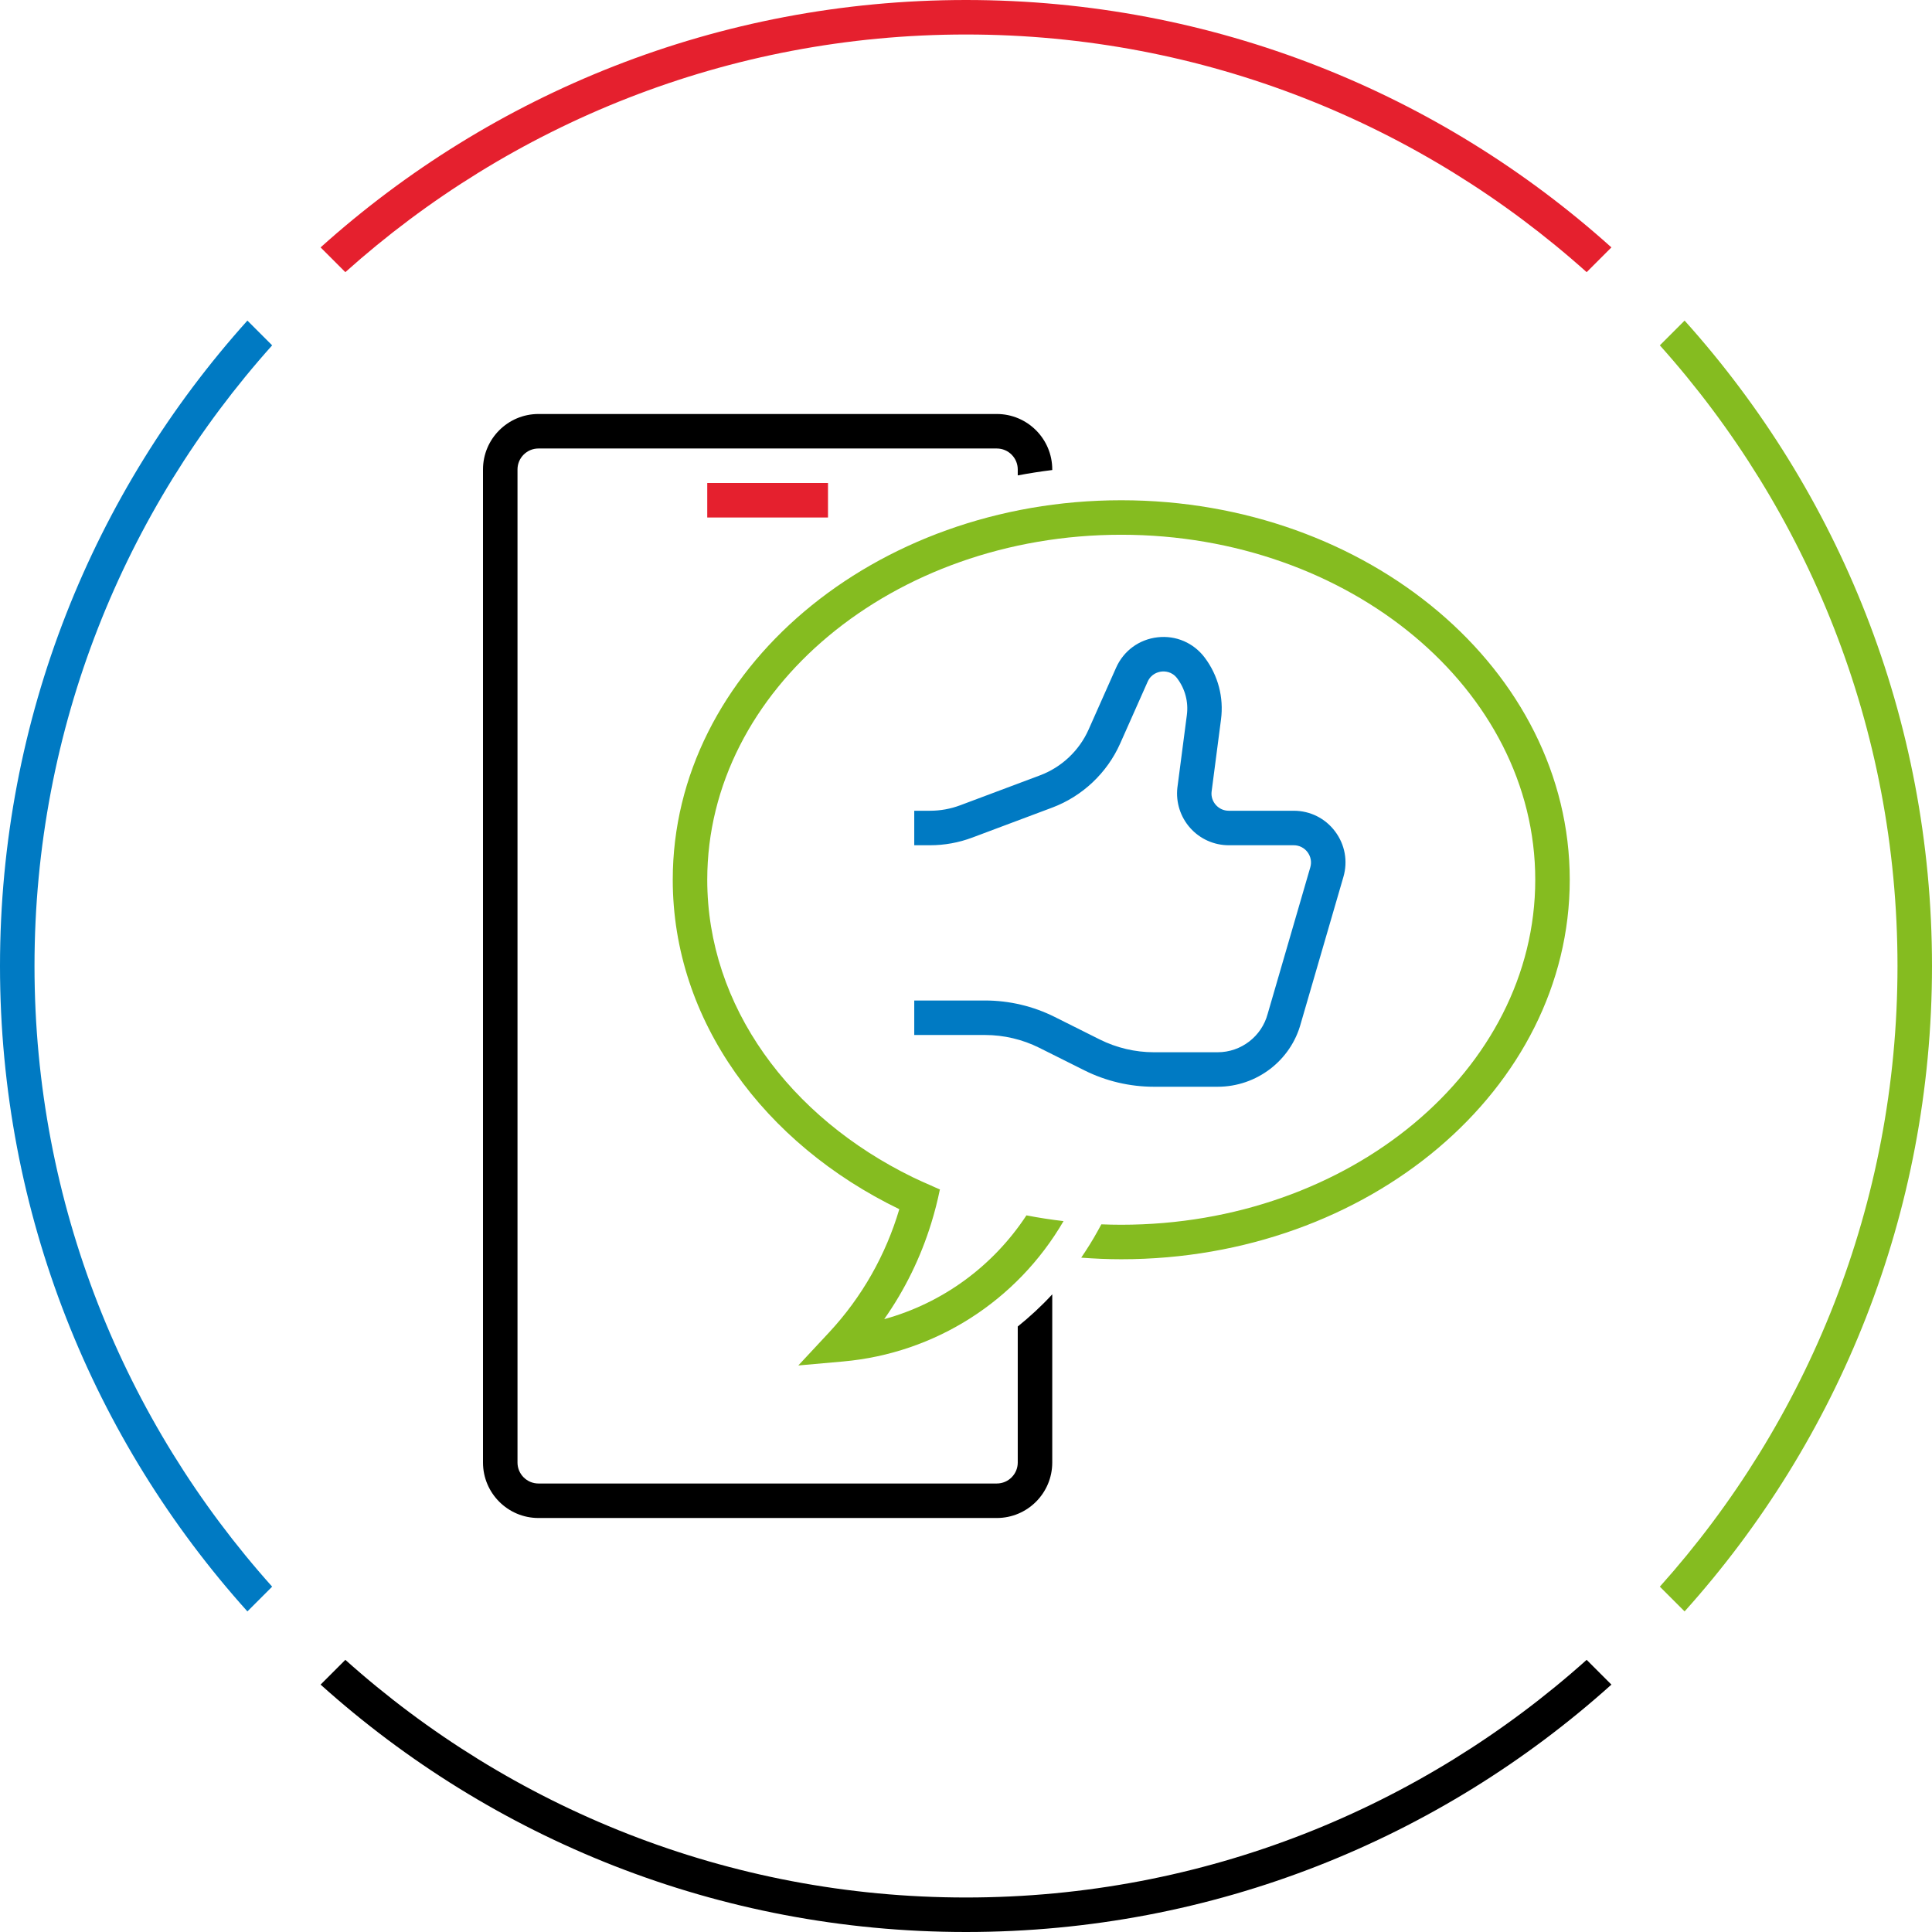 <?xml version="1.0" encoding="utf-8"?>
<!-- Generator: Adobe Illustrator 26.0.1, SVG Export Plug-In . SVG Version: 6.00 Build 0)  -->
<svg version="1.1" xmlns="http://www.w3.org/2000/svg" xmlns:xlink="http://www.w3.org/1999/xlink" x="0px" y="0px" width="112px"
	 height="112px" viewBox="0 0 112 112" style="enable-background:new 0 0 112 112;" xml:space="preserve">
<style type="text/css">
	.st0{fill:none;}
	.st1{display:none;}
	.st2{display:inline;}
	.st3{fill:#E5202E;}
	.st4{fill:#85BC20;}
	.st5{fill:#007AC3;}
	.st6{display:inline;fill:#E5202E;}
	.st7{display:inline;fill:#85BC20;}
	.st8{display:inline;fill:#007AC3;}
</style>
<g id="transparant_background">
	<g id="a">
		<rect x="20" y="20" class="st0" width="72" height="72"/>
	</g>
</g>
<g id="basic__x2B__medium_icon" class="st1">
	<rect x="41" y="28" class="st2" width="7" height="2"/>
	<path class="st2" d="M65,29c-14.336,0-26,9.869-26,22c0,8.17,5.299,15.305,13.134,19.098c-0.781,2.637-2.154,5.086-4.077,7.15
		l-1.778,1.909l2.599-0.231c5.341-0.476,10.081-3.51,12.776-8.137c-0.728-0.085-1.445-0.195-2.15-0.333
		c-1.945,2.957-4.873,5.09-8.246,6.017c1.203-1.707,2.114-3.581,2.725-5.555l0,0c0.199-0.643,0.367-1.296,0.502-1.958l0.047,0.014
		c-0.207-0.084-0.404-0.18-0.607-0.269c-0.345-0.15-0.688-0.301-1.023-0.465C45.793,64.767,41,58.349,41,51
		c0-11.028,10.767-20,24-20s24,8.972,24,20c0,11.028-10.767,20-24,20c-0.387,0-0.771-0.009-1.153-0.024l-0.217,0.395
		c-0.292,0.532-0.614,1.041-0.951,1.537C63.445,72.965,64.218,73,65,73c14.337,0,26-9.869,26-22S79.337,29,65,29z"/>
	<path class="st2" d="M59,76.899v7.887C59,85.455,58.455,86,57.786,86H31.214C30.545,86,30,85.455,30,84.786V27.214
		C30,26.545,30.545,26,31.214,26h26.572C58.455,26,59,26.545,59,27.214v0.346c0.659-0.124,1.325-0.229,2-0.312v-0.034
		C61,25.442,59.559,24,57.786,24H31.214C29.442,24,28,25.442,28,27.214v57.572C28,86.559,29.442,88,31.214,88h26.572
		C59.559,88,61,86.559,61,84.786v-9.751C60.379,75.709,59.708,76.328,59,76.899z"/>
	<path class="st2" d="M70.59,63h-3.701c-1.39,0-2.782-0.328-4.025-0.95l-2.621-1.311C59.275,60.256,58.192,60,57.111,60H53v-2h4.111
		c1.39,0,2.782,0.328,4.025,0.95l2.621,1.311C64.725,60.744,65.808,61,66.889,61h3.701c1.357,0,2.55-0.916,2.899-2.228l2.47-8.493
		c0.089-0.305,0.03-0.625-0.161-0.88C75.607,49.146,75.316,49,74.999,49h-3.765c-0.853,0-1.667-0.364-2.235-1
		c-0.568-0.635-0.84-1.485-0.746-2.332l0.55-4.217c0.099-0.759-0.1-1.514-0.559-2.125c-0.31-0.414-0.737-0.414-0.913-0.395
		c-0.171,0.02-0.591,0.115-0.801,0.588l-1.595,3.588c-0.758,1.704-2.193,3.057-3.939,3.711l-4.626,1.735
		C55.581,48.85,54.754,49,53.912,49H53v-2h0.912c0.602,0,1.192-0.107,1.755-0.318l4.626-1.735c1.247-0.467,2.272-1.434,2.813-2.651
		l1.595-3.588c0.438-0.983,1.336-1.642,2.404-1.763c1.062-0.123,2.092,0.32,2.737,1.181c0.773,1.031,1.108,2.303,0.941,3.583
		l-0.547,4.199c-0.029,0.268,0.06,0.544,0.251,0.759C70.682,46.882,70.946,47,71.234,47h3.765c0.952,0,1.827,0.437,2.398,1.199
		c0.572,0.762,0.748,1.724,0.481,2.639l-2.464,8.472C74.839,61.474,72.852,63,70.59,63z"/>
</g>
<g id="large_icon">
	<rect x="41" y="28" class="st3" width="7" height="2"/>
	<path class="st4" d="M65,29c-14.336,0-26,9.869-26,22c0,8.17,5.299,15.305,13.134,19.098c-0.781,2.637-2.154,5.086-4.077,7.15
		l-1.778,1.909l2.599-0.231c5.341-0.476,10.081-3.51,12.776-8.137c-0.728-0.085-1.445-0.195-2.15-0.333
		c-1.945,2.957-4.873,5.09-8.246,6.017c1.203-1.707,2.114-3.581,2.725-5.555l0,0c0.199-0.643,0.367-1.296,0.502-1.958l0.047,0.014
		c-0.207-0.084-0.404-0.18-0.607-0.269c-0.345-0.15-0.688-0.301-1.023-0.465C45.793,64.767,41,58.349,41,51
		c0-11.028,10.767-20,24-20s24,8.972,24,20c0,11.028-10.767,20-24,20c-0.387,0-0.771-0.009-1.153-0.024l-0.217,0.395
		c-0.292,0.532-0.614,1.041-0.951,1.537C63.445,72.965,64.218,73,65,73c14.337,0,26-9.869,26-22S79.337,29,65,29z"/>
	<path d="M59,76.899v7.887C59,85.455,58.455,86,57.786,86H31.214C30.545,86,30,85.455,30,84.786V27.214
		C30,26.545,30.545,26,31.214,26h26.572C58.455,26,59,26.545,59,27.214v0.346c0.659-0.124,1.325-0.229,2-0.312v-0.034
		C61,25.442,59.559,24,57.786,24H31.214C29.442,24,28,25.442,28,27.214v57.572C28,86.559,29.442,88,31.214,88h26.572
		C59.559,88,61,86.559,61,84.786v-9.751C60.379,75.709,59.708,76.328,59,76.899z"/>
	<path class="st5" d="M70.59,63h-3.701c-1.39,0-2.782-0.328-4.025-0.95l-2.621-1.311C59.275,60.256,58.192,60,57.111,60H53v-2h4.111
		c1.39,0,2.782,0.328,4.025,0.95l2.621,1.311C64.725,60.744,65.808,61,66.889,61h3.701c1.357,0,2.55-0.916,2.899-2.228l2.47-8.493
		c0.089-0.305,0.03-0.625-0.161-0.88C75.607,49.146,75.316,49,74.999,49h-3.765c-0.853,0-1.667-0.364-2.235-1
		c-0.568-0.635-0.84-1.485-0.746-2.332l0.55-4.217c0.099-0.759-0.1-1.514-0.559-2.125c-0.31-0.414-0.737-0.414-0.913-0.395
		c-0.171,0.02-0.591,0.115-0.801,0.588l-1.595,3.588c-0.758,1.704-2.193,3.057-3.939,3.711l-4.626,1.735
		C55.581,48.85,54.754,49,53.912,49H53v-2h0.912c0.602,0,1.192-0.107,1.755-0.318l4.626-1.735c1.247-0.467,2.272-1.434,2.813-2.651
		l1.595-3.588c0.438-0.983,1.336-1.642,2.404-1.763c1.062-0.123,2.092,0.32,2.737,1.181c0.773,1.031,1.108,2.303,0.941,3.583
		l-0.547,4.199c-0.029,0.268,0.06,0.544,0.251,0.759C70.682,46.882,70.946,47,71.234,47h3.765c0.952,0,1.827,0.437,2.398,1.199
		c0.572,0.762,0.748,1.724,0.481,2.639l-2.464,8.472C74.839,61.474,72.852,63,70.59,63z"/>
</g>
<g id="colored_circle">
	<path class="st4" d="M97.658,18.585l-1.435,1.435C104.782,29.579,110,42.189,110,56s-5.217,26.421-13.777,35.98l1.435,1.435
		C106.572,83.498,112,70.384,112,56S106.572,28.502,97.658,18.585z"/>
	<path d="M91.98,96.223C82.421,104.782,69.811,110,56,110s-26.421-5.218-35.98-13.777l-1.435,1.435
		C28.502,106.572,41.616,112,56,112s27.498-5.428,37.415-14.342L91.98,96.223z"/>
	<path class="st3" d="M20.02,15.777C29.579,7.217,42.189,2,56,2s26.421,5.218,35.98,13.777l1.435-1.435C83.498,5.428,70.384,0,56,0
		S28.502,5.428,18.585,14.342L20.02,15.777z"/>
	<path class="st5" d="M15.777,91.98C7.218,82.421,2,69.811,2,56s5.218-26.421,13.777-35.98l-1.435-1.435C5.428,28.502,0,41.616,0,56
		s5.428,27.498,14.342,37.415L15.777,91.98z"/>
</g>
<g id="primary_illustration" class="st1">
	<g class="st2">
		<path d="M58.003,142.357c0,2.56-2.083,4.643-4.643,4.643h-79.714c-2.56,0-4.643-2.083-4.643-4.643V-30.357
			c0-2.56,2.083-4.643,4.643-4.643H53.36c2.56,0,4.643,2.083,4.643,4.643v3.898c1.322-0.242,2.655-0.455,4-0.641v-3.257
			c0-4.766-3.877-8.643-8.643-8.643h-79.714c-4.766,0-8.643,3.877-8.643,8.643v172.714c0,4.766,3.877,8.643,8.643,8.643H53.36
			c4.766,0,8.643-3.877,8.643-8.643v-33.098c-1.261,1.501-2.59,2.934-4,4.276V142.357z"/>
	</g>
	<path class="st7" d="M75.003-24c-42.458,0-77,29.159-77,65c0,24.286,15.874,45.483,39.312,56.637
		c-2.336,8.419-6.674,16.232-12.778,22.789l-3.555,3.818l5.197-0.464c15.197-1.357,28.752-9.75,36.791-22.625
		c-1.453-0.202-2.889-0.444-4.312-0.717c-6.495,9.584-16.41,16.24-27.692,18.595c4.602-5.935,7.977-12.634,10.029-19.744l0,0
		c0,0,0,0,0-0.001c0.141-0.487,0.275-0.976,0.403-1.467c0.216-0.809,0.421-1.621,0.598-2.441l0.09,0.027
		c-0.327-0.139-0.647-0.287-0.972-0.43c-0.671-0.295-1.335-0.598-1.994-0.91C16.985,83.584,2.003,63.738,2.003,41
		c0-33.636,32.748-61,73-61c40.252,0,73,27.364,73,61s-32.748,61-73,61c-2.598,0-5.162-0.119-7.691-0.341
		c-0.746,1.295-1.54,2.552-2.384,3.767c3.3,0.366,6.658,0.574,10.074,0.574c42.458,0,77-29.159,77-65
		C152.003,5.159,117.461-24,75.003-24z"/>
	<path class="st8" d="M91.771,76H80.667c-4.016,0-8.037-0.949-11.628-2.745l-7.865-3.932C58.136,67.803,54.734,67,51.335,67H39.001
		v-4h12.334c4.017,0,8.038,0.949,11.627,2.745l7.865,3.932c3.038,1.52,6.44,2.323,9.839,2.323h11.104
		c4.523,0,8.497-3.053,9.663-7.424l7.403-25.459c0.355-1.22,0.121-2.503-0.642-3.519c-0.763-1.016-1.928-1.598-3.198-1.598H93.705
		c-2.272,0-4.445-0.971-5.961-2.665s-2.241-3.96-1.99-6.219l1.525-11.037c0.414-2.995-0.23-6.062-1.814-8.635
		c-0.605-0.982-1.645-1.515-2.802-1.417c-1.149,0.095-2.097,0.79-2.531,1.858l-4.088,10.035c-2.238,5.494-6.707,9.838-12.262,11.921
		l-11.375,4.266C49.06,33.363,45.55,34,41.975,34h-2.974v-4h2.974c3.094,0,6.131-0.551,9.028-1.637l11.375-4.266
		c4.513-1.692,8.144-5.222,9.961-9.685l4.088-10.036c1.001-2.456,3.265-4.117,5.907-4.335c2.647-0.218,5.147,1.049,6.537,3.307
		c2.069,3.361,2.912,7.367,2.371,11.279l-1.52,10.983c-0.121,1.093,0.232,2.197,1.002,3.056C91.493,29.527,92.552,30,93.705,30
		h11.293c2.54,0,4.872,1.165,6.397,3.197c1.525,2.032,1.993,4.597,1.284,7.037l-7.392,25.417C103.667,71.727,98.104,76,91.771,76z"
		/>
</g>
</svg>
